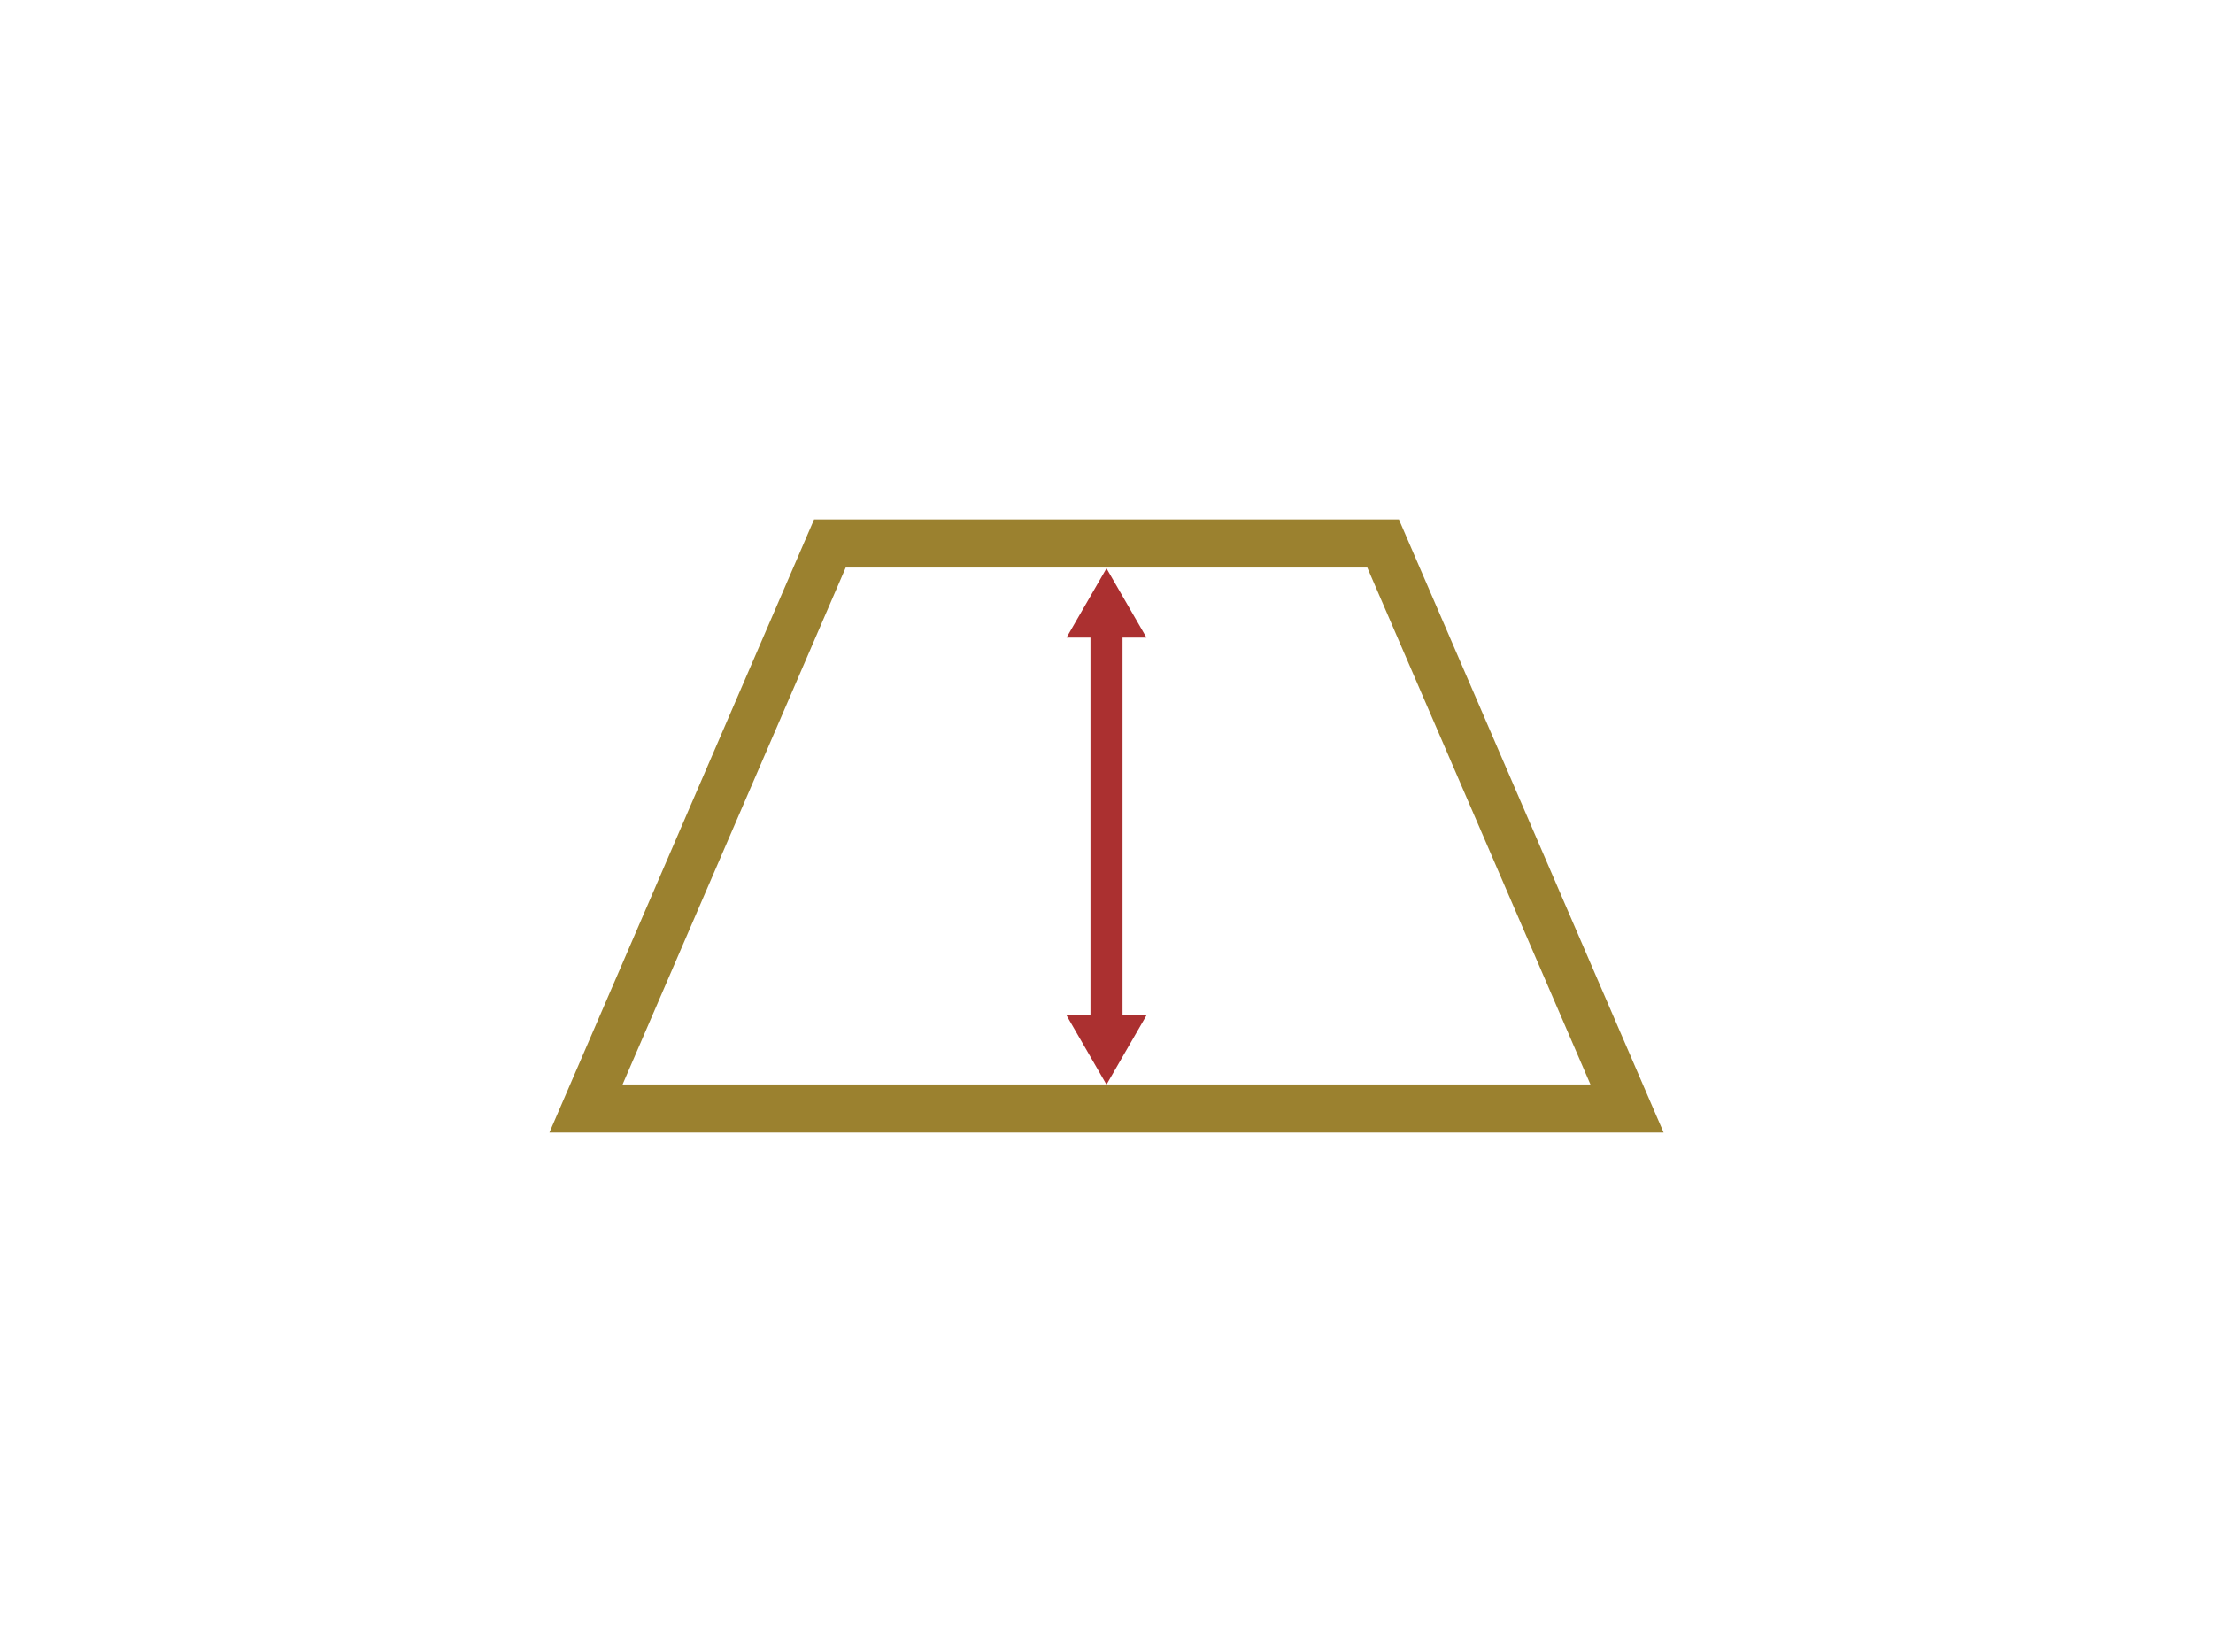 <?xml version="1.0" encoding="utf-8"?>
<!-- Generator: Adobe Illustrator 16.0.0, SVG Export Plug-In . SVG Version: 6.00 Build 0)  -->
<!DOCTYPE svg PUBLIC "-//W3C//DTD SVG 1.1//EN" "http://www.w3.org/Graphics/SVG/1.1/DTD/svg11.dtd">
<svg version="1.1" id="Layer_1" xmlns="http://www.w3.org/2000/svg" xmlns:xlink="http://www.w3.org/1999/xlink" x="0px" y="0px"
	 width="138px" height="103px" viewBox="0 0 138 103" enable-background="new 0 0 138 103" xml:space="preserve">
<polygon display="none" fill="none" stroke="#AD9130" stroke-width="3" stroke-miterlimit="10" points="35.801,73.397 
	102.199,73.397 83.291,29.603 54.709,29.603 "/>
<polygon fill="none" stroke="#9B812F" stroke-width="3" stroke-miterlimit="10" points="36.542,69.115 101.459,69.115 
	86.248,33.885 51.752,33.885 "/>
<g display="none">
	<g display="inline">
		<line fill="none" stroke="#AB3030" stroke-width="2" stroke-miterlimit="10" x1="54.397" y1="27.885" x2="83.602" y2="27.885"/>
		<g>
			<polygon fill="#AB3030" points="55.127,30.378 50.809,27.885 55.127,25.392 			"/>
		</g>
		<g>
			<polygon fill="#AB3030" points="82.872,30.378 87.189,27.885 82.872,25.392 			"/>
		</g>
	</g>
</g>
<g display="none">
	<g display="inline">
		<line fill="none" stroke="#AB3030" stroke-width="2" stroke-miterlimit="10" x1="37.744" y1="75.115" x2="100.256" y2="75.115"/>
		<g>
			<polygon fill="#AB3030" points="38.474,77.608 34.156,75.115 38.474,72.622 			"/>
		</g>
		<g>
			<polygon fill="#AB3030" points="99.526,77.608 103.844,75.115 99.526,72.622 			"/>
		</g>
	</g>
</g>
<g>
	<g>
		<line fill="none" stroke="#AB3030" stroke-width="2" stroke-miterlimit="10" x1="69" y1="64.037" x2="69" y2="39.025"/>
		<g>
			<polygon fill="#AB3030" points="71.493,63.308 69,67.625 66.507,63.308 			"/>
		</g>
		<g>
			<polygon fill="#AB3030" points="71.493,39.755 69,35.438 66.507,39.755 			"/>
		</g>
	</g>
</g>
</svg>
